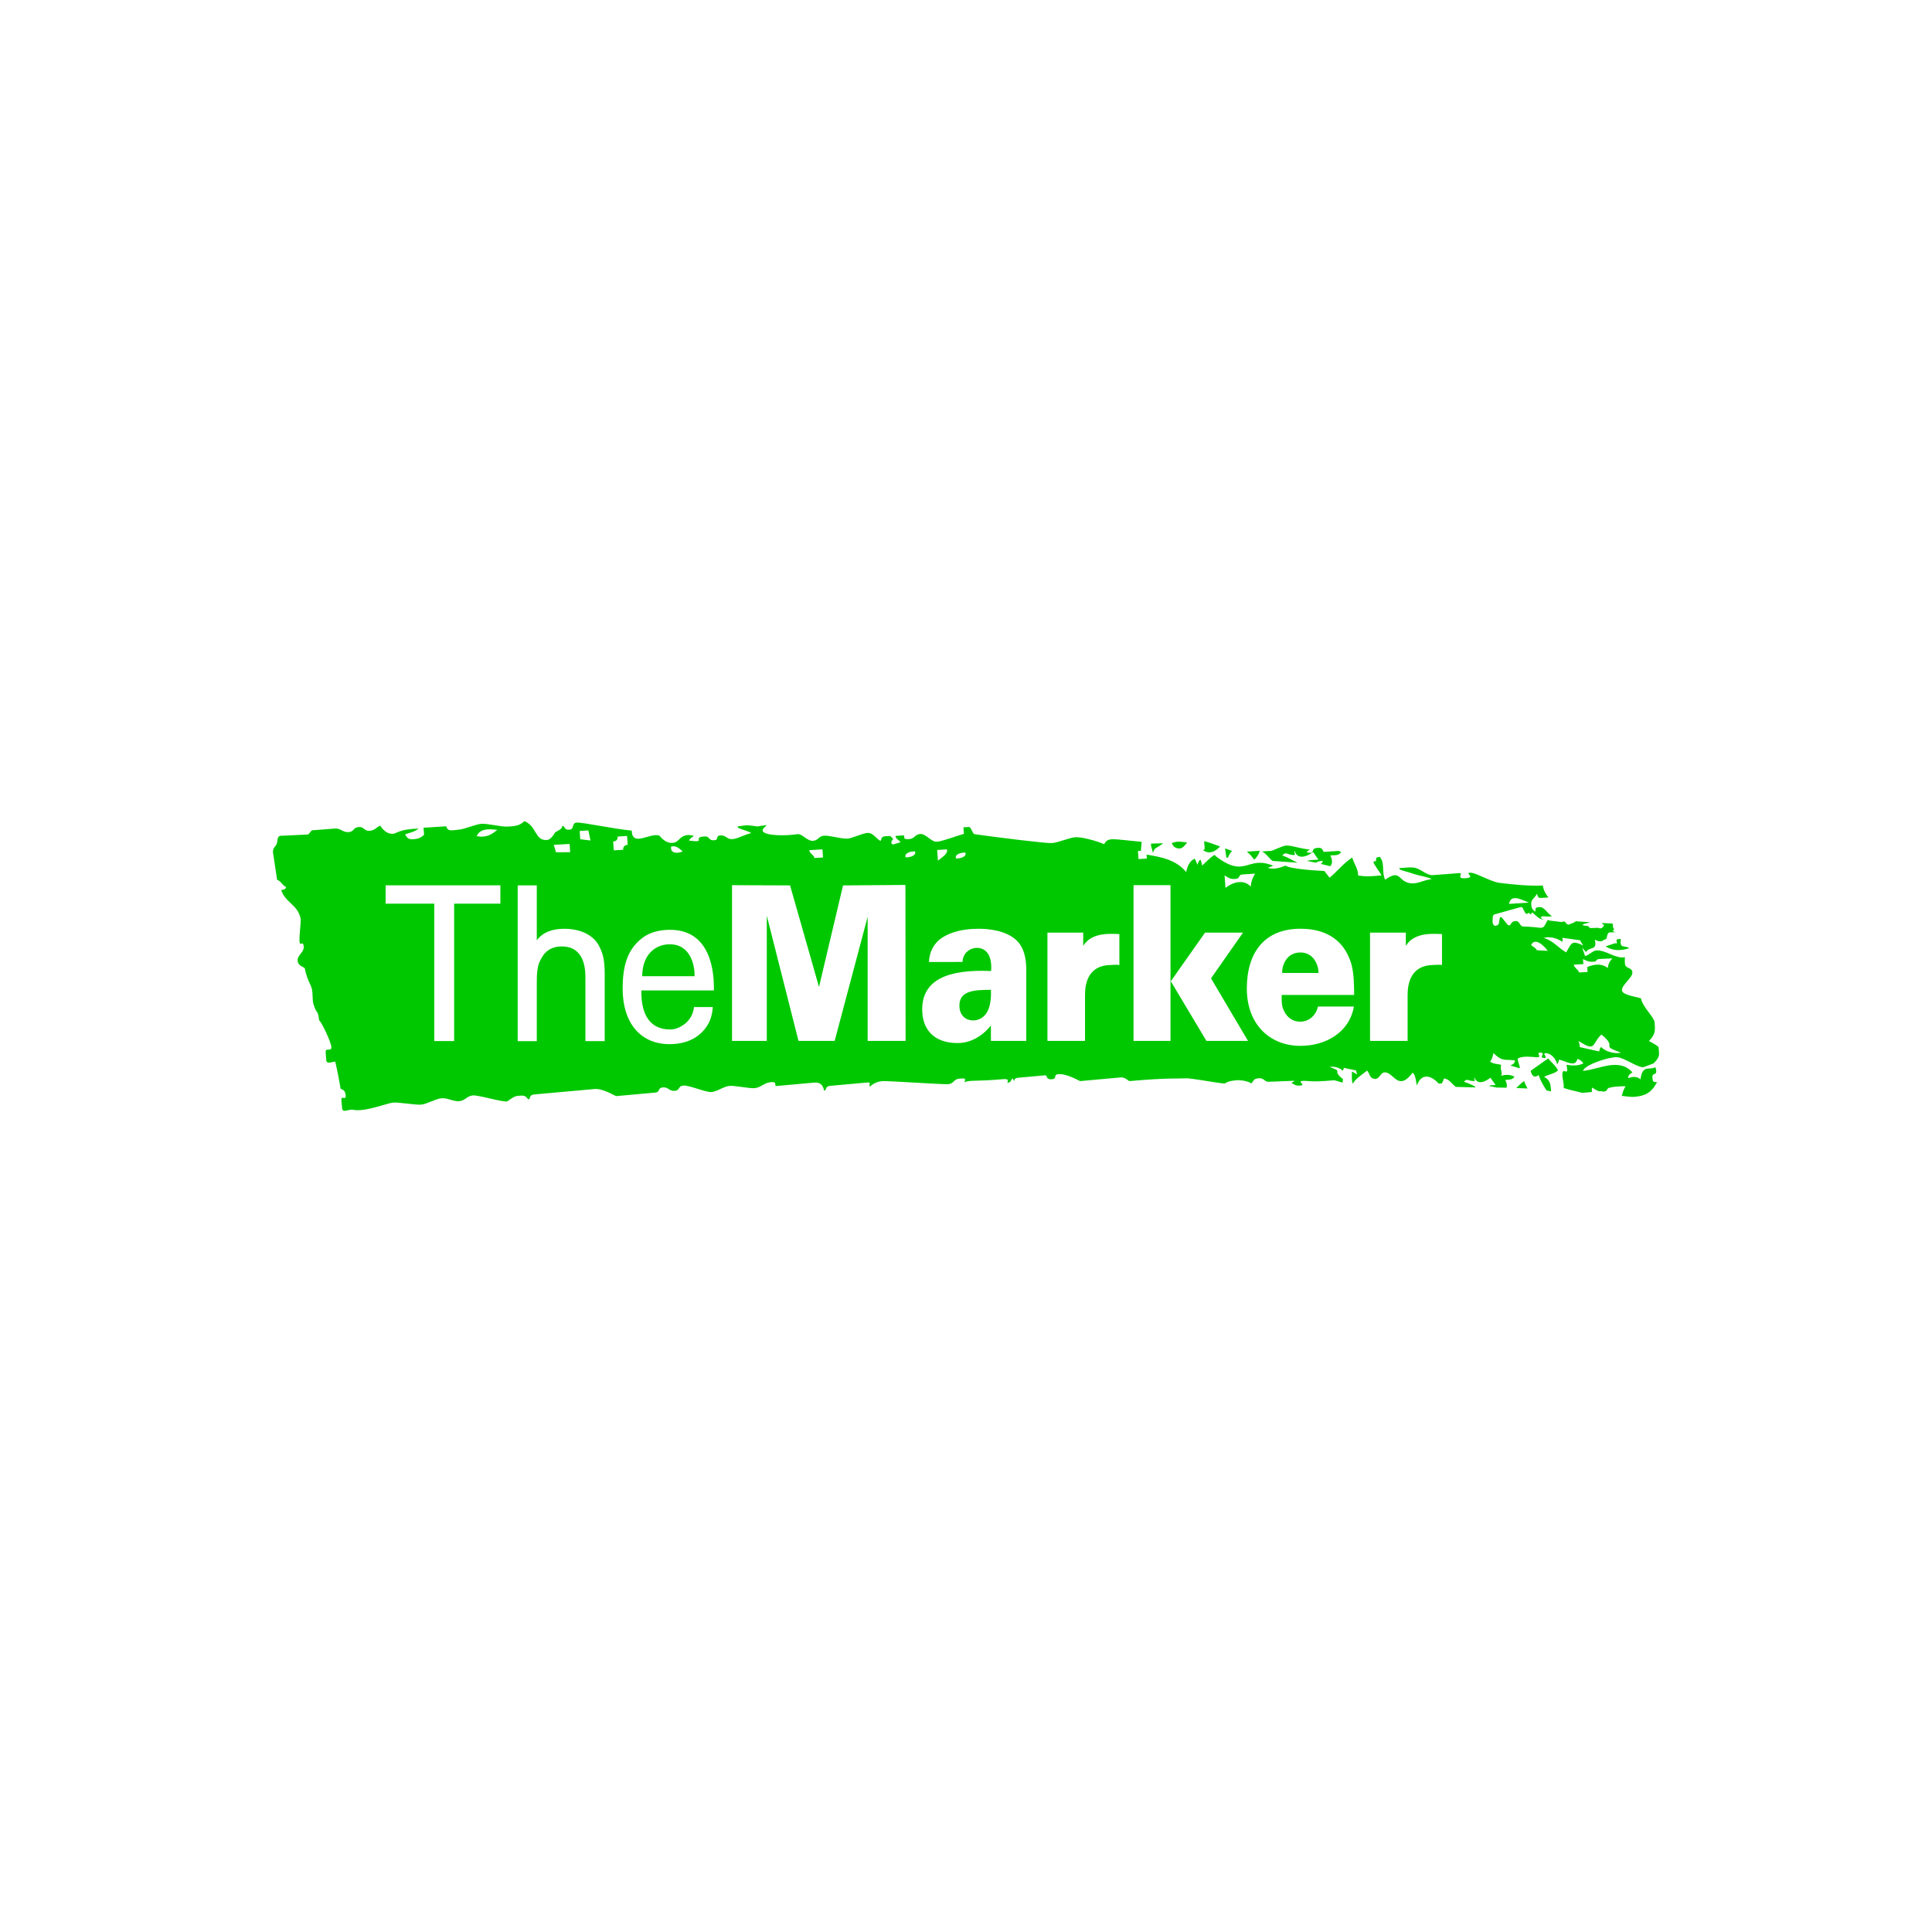 <?xml version="1.0" encoding="UTF-8"?> <svg xmlns="http://www.w3.org/2000/svg" xmlns:xlink="http://www.w3.org/1999/xlink" xmlns:xodm="http://www.corel.com/coreldraw/odm/2003" xml:space="preserve" width="74.123mm" height="74.123mm" version="1.1" style="shape-rendering:geometricPrecision; text-rendering:geometricPrecision; image-rendering:optimizeQuality; fill-rule:evenodd; clip-rule:evenodd" viewBox="0 0 1119.63 1119.63"> <defs> <style type="text/css"> .fil2 {fill:white} .fil0 {fill:white} .fil1 {fill:#00C800;fill-rule:nonzero} </style> </defs> <g id="Layer_x0020_1">  <rect class="fil0" x="-0" y="-0" width="1119.63" height="1119.63"></rect> <g id="_2223473726096"> <path class="fil1" d="M931.83 560.4c0.2,-1.89 1.03,-3.17 2.16,-4.54l0.38 -0.46 -6.93 0.32c-1.64,0.01 -2.03,0.46 -2.37,0.92 -0.14,0.2 -0.26,0.34 -0.47,0.46 -0.2,0.11 -0.55,0.22 -1.23,0.25 -1.4,0.06 -2.27,-0.05 -3.01,-0.27 -0.38,-0.11 -0.74,-0.26 -1.11,-0.42 -0.39,-0.17 -0.8,-0.35 -1.27,-0.55l-0.64 -0.26 0.3 2.84 -5.55 0.35c-0.05,1.72 2.69,2.83 3.01,4.53l4.92 -0.32 -0.2 -2.81c4.22,-1.87 8.47,-1.96 11.35,0.12l0.61 0.44 0.07 -0.61zm-34.87 -9.36c-2.02,-2.82 -7.43,-8.17 -9.65,-3.34 1.09,1 2.62,1.5 3.34,2.98l6.31 0.36zm10.64 0.89c3.39,-5.79 3.12,-7.09 9.95,-4.01 -0.7,-0.92 -1.37,-1.89 -1.82,-3.01 -3.45,-0.47 -6.89,-0.95 -10.34,-1.45 0.16,0.73 0.35,1.7 -0.08,2.31 -3.09,-2.23 -7.33,-3.22 -10.74,-2.21 5.58,1.57 8.05,5.42 13.04,8.36zm20.47 47.58c-5.75,5.24 -2.87,10.53 -13.29,3.74 0.4,1.11 0.75,2.37 0.75,3.56l11.23 2.53c0.14,-0.85 0.44,-2.06 1.15,-2.62 2.45,2.87 8.11,4.13 11.53,3.35 -13.13,-4.86 -1.16,-2.19 -11.37,-10.56zm-597.98 -110.43l-9.18 0.51 1.29 4.31 8.24 -0.04 -0.35 -4.78zm10.89 -7.83l-5.05 0.33 0.35 4.77 5.91 0.74 -1.21 -5.84zm22.42 3.2l-5.4 0.35c-0.05,1.85 -0.73,2.59 -2.66,2.92l0.38 5.08 5.4 -0.35c0.04,-1.87 0.72,-2.6 2.66,-2.9l-0.38 -5.09zm511.12 39.37l11.49 -0.76c-4.4,-1.67 -10.43,-5.24 -11.49,0.76zm-147.21 -17.54l-6.88 0.46c-3.24,0.02 -1.28,2.41 -4.51,2.62 -3.22,0.22 -4.14,-0.8 -6.25,-2.05l0.52 7.25c5.23,-4.04 10.89,-4.72 14.65,-0.78 0.23,-3.13 1.18,-5.27 2.46,-7.49zm-250.69 -14.07l-7.58 0.48c-0.05,1.73 2.69,2.83 3.01,4.54l4.92 -0.32 -0.35 -4.7zm-83.66 -0.92c-0.8,-0.48 -2.03,-1.04 -3.28,-0.83l-0.76 0.12 -0.03 0.77c-0.12,2.98 3.29,3.17 5.15,2.59l1.57 -0.49c0,0 -1.37,-1.26 -1.63,-1.47 -0.25,-0.19 -0.61,-0.45 -1.02,-0.7zm-115.3 -6.53c2.2,0.3 5.46,0.01 8.59,-2.36l1.98 -1.5 -2.47 -0.21c-3.34,-0.28 -7.08,0.02 -8.76,2.61l-0.82 1.26 1.48 0.2zm280.03 12.14c1,-0.42 2.08,-1.19 1.85,-2.42l-0.07 -0.37 -0.37 -0.01c-0.96,-0.04 -2.29,0.16 -3.35,0.6 -0.99,0.42 -2.07,1.19 -1.84,2.42l0.06 0.36 0.37 0.02c0.97,0.04 2.29,-0.17 3.35,-0.61zm-29.18 -0.68c1,-0.42 2.08,-1.19 1.85,-2.42l-0.07 -0.36 -0.37 -0.02c-0.96,-0.04 -2.29,0.17 -3.36,0.61 -1,0.42 -2.08,1.19 -1.85,2.42l0.07 0.37 0.37 0.02c0.96,0.04 2.29,-0.17 3.36,-0.61zm18.86 -0.55c0.89,-0.87 1.67,-1.93 1.46,-3.04l-0.08 -0.4 -5.65 0.36 0.45 6.16 0.68 -0.52c0.51,-0.39 1.06,-0.8 1.6,-1.22 0.55,-0.44 1.08,-0.88 1.54,-1.33zm249.84 3.57c0.76,-1.12 -0.82,-2.45 2.37,-2.67 3.19,3.56 0.95,8.66 3.14,13.23 9.2,-6.45 7.15,0.94 14.54,2.05 4.3,0.65 8.28,-2.13 12.49,-2.35 -2.94,-1.61 -7.14,-1.78 -11.54,-3.41 -2.85,-1.05 -8.08,-1.87 -7.17,-3.02 3.29,-0.12 6.83,-0.85 9.66,0.04 3.31,1.04 6.37,4.25 9.58,4.05l15.27 -1.17c3.21,-0.21 -2.7,3.58 4.24,2.91 5.39,-0.52 -1.05,-2.95 2.16,-3.16 3.21,-0.21 11.94,5.35 17.29,5.93 7.63,0.91 16.74,1.87 24.88,1.52 0.4,2.92 1.63,4.9 3.22,6.9l-3.81 0.25c-3.18,0.43 -2.08,-2.15 -3.03,-2.18 -0.88,2.31 -3.35,2.82 -3.13,5.94 0.22,3.12 1.33,3.23 2.23,4.24 0.75,-1.12 -0.82,-2.45 2.38,-2.67 3.2,-0.21 4.4,3.53 7.43,5.29 -3.14,0.69 -5.35,-0.6 -6.42,0.52 0.12,1.01 1.13,1.19 1.13,1.19l0.84 0.04 -1.1 0.12c-0.88,-0.15 -2.15,-0.78 -2.81,-1.41l-2.09 -1.77c-0.56,-0.73 -1.13,-1 -1.27,-0.59 -0.14,0.41 -0.82,1.08 -1.03,0.69 -0.2,-0.4 -0.68,-1.07 -0.87,-0.66 -0.2,0.42 -1.31,0.78 -1.85,0.03l-1.23 -2.25c-0.16,-0.93 -0.97,-1.43 -1.81,-1.11l-14.15 3.97c-0.9,-0 -1.65,0.76 -1.68,1.7l-0.09 2.71c-0.03,0.94 0.46,1.97 1.08,2.3 0.63,0.32 2.49,-0.34 2.53,-1.27l0.5 -2.88c0.14,-0.93 0.75,-1.12 1.35,-0.42l3.29 4.06c0.7,0.58 1.55,0.34 1.87,-0.54 0,0 0.61,-1.63 2.93,-1.65 2.21,-0.01 2.09,3.18 4.3,3.18 3.71,0 10,0.77 10,0.77 0.89,0.11 1.93,-0.5 2.31,-1.34l1.21 -2.14c0.16,-0.92 0.9,-1.25 1.64,-0.73l7.18 0.88c0.76,-0.49 1.66,-0.44 2,0.1 0.34,0.54 1.35,1.73 2.13,1.28l2.83 -1.1c0.29,-0.3 0.7,-0.56 1.16,-0.75l8.07 0.55c-0.1,0.07 -0.23,0.14 -0.41,0.21l-2.83 0.74c-0.85,0.28 -1.16,0.68 -0.69,0.87 0.47,0.2 2.64,0.35 2.83,0.35 0.18,0 0.31,0.18 0.3,0.4 -0.02,0.22 1.01,1.02 1.87,0.81l3.91 -0.14c0.72,0.55 1.8,0.42 2.4,-0.28l0.32 -0.38c0.6,-0.7 0.62,-1.3 0.06,-1.33 -0.56,-0.04 -1.14,-0.66 -0.26,-0.76 2.01,0.08 3.79,0.17 5.58,0.26 0.1,0.16 0.18,0.34 0.2,0.54 0.1,0.77 0.08,2.6 0.9,2.65 -0.32,0.32 -0.63,0.71 -0.88,1.21 0.47,0.34 1.13,0.49 1.83,0.58l-2.83 0.16c-0.86,-0.22 -1.79,0.26 -2.07,1.07 -0.28,0.81 -0.44,3.02 -1.29,3 -0.46,-0.01 -1.32,0.47 -1.99,1.02 -1.36,0.22 -2.74,-0.03 -4.11,-0.9 1.63,6.73 -2.99,3.71 -5.1,7.22l-2.2 -2.54 1.68 4.84c2.32,-0.5 4.53,-3.29 6.83,-3.3 4.86,-0.03 9.47,3.78 14.35,4.14 0.54,-0.01 1.18,-0.08 1.9,-0.19 -0.12,1.1 -0.07,2.42 0.02,3.76 0.22,3.11 4.09,1.91 4.31,5.02 0.22,3.11 -6.28,7.3 -6.05,10.41 0.17,2.33 5.01,3.12 11.02,4.64 0.81,4.98 7.71,10.91 7.93,14.02 0.33,4.61 0.56,6.77 -3.28,10.74 3.17,1.73 5.51,3.12 5.56,3.62 0.41,4.75 0.94,5.41 -2.88,9.34 -2.68,0.96 -5.77,2.27 -6.17,2.25 -3.72,-0.18 -10.56,-5.35 -14.81,-5.82 -3.89,-0.44 -18.57,4.04 -19.99,7.88 9.23,-0.61 20.82,-7.98 28.74,0.95 -1.24,0.77 -2.69,1.43 -2.48,3.27 2.43,-0.81 5,-1.24 7.11,0.76 1.13,-9 5.34,-5.06 8.55,-7.06 0.27,0.35 0.47,0.95 0.56,1.96 0.27,3.17 -2.47,0.86 -2.19,4.03 0.27,3.17 0.85,2.48 2.7,2.65 -3.47,6.42 -7.03,7.96 -13.17,8.53 -1.46,0.14 -4.2,-0.16 -7.32,-0.56l1.03 -3.33c0.48,-0.91 0.97,-1.82 1.09,-2.02 0.12,-0.21 -0.61,-0.32 -1.64,-0.25l-4.34 0.29c-1.02,0.07 -2.65,0.38 -3.63,0.69 0,0 -0.59,0.19 -0.98,0.94 -0.17,0.33 -0.3,0.56 -0.54,0.76 -0.24,0.18 -0.64,0.36 -1.43,0.42l-0.61 0.02c-0.17,-0.19 -0.64,-0.3 -1.77,-0.2 -0.54,-0.06 -0.84,-0.16 -1.12,-0.28 -0.45,-0.19 -0.86,-0.42 -1.29,-0.68l-0.46 -0.27 -1.4 -0.84c-0.21,-0.12 -0.32,0.62 -0.24,1.65l0.06 0.84 -5.58 0.52c-3.58,-0.98 -7.25,-1.62 -10.78,-2.84 0.29,-2.77 -0.94,-5.53 -0.76,-8.34 0.22,-3.42 3.09,0.8 2.77,-2.63l-0.36 -2.48c3.21,0.56 6.83,0.76 9.74,-0.83 -0.77,-1.21 -2.1,-2.33 -3.5,-2.53 -1.07,5.56 -7.84,0.45 -10.69,0.49 -0.12,0.82 -0.35,2 -0.98,2.59 -0.7,-2.98 -3.21,-6.15 -6.27,-6.43 -3.27,-0.3 1.81,3.09 -1.46,2.76 -3.21,-0.32 1.39,-2.77 -1.82,-3.09 -3.22,-0.32 1.1,2.89 -2.12,2.69 -3.66,-0.22 -7.75,-0.94 -11.16,0.69 -0.17,1.55 1.16,3.76 1.19,5.74l-5.49 -1.63c1.27,-0.62 2.72,-1.17 2.63,-2.95 -5.82,-0.94 -7,1.06 -12.43,-4.29 -0.44,1.88 -0.7,3.45 -1.95,4.94 2.31,1.81 5.64,1.19 6.51,2.1 -1.2,2.02 1.14,4.14 -0.19,6.1 2.65,-0.66 5.29,-0.84 7.81,0.58 -1.27,2.01 -3.35,1.62 -5.37,1.87 0.76,1.34 1.31,3.07 0.74,4.48 -1.88,-0.04 -3.75,-0.07 -5.62,-0.08l-4.64 -0.94c1.21,-0.59 2.66,-0.37 3.97,-0.51l-3.03 -4.24c-2.57,2.07 -7.48,4.67 -9.25,-0.19 -0.54,1.03 1.18,2.14 -0.54,2.1l-0.9 -0.06c-2.21,-0.23 -3.1,-1.52 -4.61,0.55 2.35,0.56 4.43,1.79 6.63,2.77l-0.28 0.44 -11.06 -0.3c-2.33,-1.6 -3.92,-4.76 -6.97,-4.86 -0.18,1.03 -0.66,2.03 -1.27,2.9 -0.23,-0.02 -0.52,-0.02 -0.87,-0.01l-0.84 0.08c-4.13,-4.68 -9.96,-6.54 -12.68,1.1 -0.58,-2.48 -0.49,-5.57 -2.38,-7.5 -8.27,11.01 -10.81,0.33 -15.84,-0.12 -2.99,-0.26 -3.19,4.05 -6.18,3.76 -3.14,-0.3 -2.68,-2.91 -4.41,-4.81 -2.16,1.85 -6.74,4.64 -8.16,7.39l-0.35 -0.02c-0.43,-2.23 -0.34,-4.53 -0.31,-6.79 0.76,0.32 1.75,0.87 3.05,1.73 -0.26,-0.72 -0.48,-1.52 -0.48,-2.29l-2.57 -0.67c-0.24,-0.05 -0.48,-0.07 -0.71,-0.06l-3.94 -0.89c-0.1,0.55 -0.28,1.33 -0.74,1.68 -1.57,-1.85 -5.22,-2.66 -7.41,-2.15 8.44,3.12 0.75,1.41 7.31,6.79l0.3 -0.29 -0.13 2.53c-2.18,-0.44 -4.2,-1.41 -5.29,-1.31 -14.09,1.29 -14.84,0.07 -18.05,0.36 -3.21,0.3 2.15,2.38 -1.06,2.67 -3.21,0.3 -3.96,-0.93 -5.3,-1.45 1.23,-0.76 1.84,-1.32 1.84,-1.32l-14.87 0.58c-2.54,0.24 -2.77,-2.33 -5.98,-2.03 -3.21,0.29 -2.66,1.34 -4.25,2.97 -2.87,-1.83 -7.48,-1.9 -7.96,-1.86 -3.22,0.3 -4.86,0.38 -7.53,1.97 -6.76,-0.68 -19.86,-3.35 -23.08,-3.06 -3.22,0.3 -9.79,-0.4 -31.75,1.6 -1.29,0.12 -2.33,-2.38 -5.56,-2.1l-23.34 2.12c-4.3,-2.3 -9.34,-4.32 -12.59,-4.03 -3.24,0.29 -0.42,2.63 -3.67,2.93 -3.24,0.3 -2.53,-1.26 -3.71,-2.28l-16.01 1.45c-2.26,0.22 -2.31,1.47 -2.13,2.21 -0.58,-1.43 -1.22,-1.89 -1.22,-1.89 -0.64,1.18 -0.97,2.69 -2.91,2.47 1.27,-2.12 -0.89,-2.11 -2.19,-2 -15.63,1.42 -19.37,0.39 -22.7,1.79 1.19,-2.25 0.33,-2.36 -2.93,-2.06 -3.26,0.3 -3.04,2.87 -6.3,3.17 -3.27,0.3 -35.09,-2.03 -38.36,-1.73 -3.27,0.3 -5.33,1.6 -7.23,3.21 -0.57,-1.85 1.34,-2.67 -1.94,-2.38l-20.99 1.89c-3.29,0.3 -1.75,2.77 -3.54,2.73 -0.46,-3.03 -2.11,-4.84 -5.4,-4.63l-22.66 2.04c-0.35,-1.83 0.25,-2.54 -3.05,-2.24 -3.29,0.3 -5.7,3.12 -8.99,3.42 -3.3,0.3 -11.43,-1.58 -14.73,-1.28 -3.3,0.3 -7.03,3.25 -10.33,3.55 -3.3,0.3 -13.01,-4.06 -16.31,-3.76 -3.31,0.3 -1.76,2.78 -5.06,3.07 -3.31,0.3 -3.54,-2.3 -6.85,-2 -3.3,0.3 -1.26,2.73 -4.57,3.02l-22.56 2.03c-4.4,-2.32 -9.06,-4.41 -12.38,-4.12l-35.09 3.16c-3.33,0.3 -1.77,2.78 -3.46,2.84 -1.83,-2.72 -3.21,-2.24 -6.54,-1.94 -2,0.18 -5.27,3.11 -5.77,3.15 -3.34,0.3 -16.48,-3.78 -19.82,-3.48 -3.34,0.3 -4.45,3.03 -7.79,3.33 -3.34,0.3 -6.92,-2.01 -10.26,-1.71 -3.35,0.3 -8.47,3.39 -11.82,3.7 -3.35,0.3 -12.96,-1.47 -16.32,-1.17 -3.35,0.3 -16.29,5.56 -23.01,4.18 -2.76,-0.58 -6.21,2.24 -6.5,-1.03l-0.38 -4.46c-0.29,-3.27 2.75,0.42 2.46,-2.86 -0.29,-3.27 -1.8,-3.22 -2.93,-3.84 -0.63,-3.73 -1.79,-10.24 -3.12,-15.71 -2.47,0.16 -5.03,1.67 -5.23,-1.05l-0.32 -4.34c-0.24,-3.21 3.52,0.02 3.28,-3.19 -0.24,-3.21 -5.91,-14.74 -7.04,-15.37 -1.16,-7.48 -1,-2.29 -3.21,-9.09 -1.09,-3.16 -0.02,-7.52 -1.64,-10.97 -1.42,-2.98 -2.91,-6.44 -3.48,-10.1 -1.01,-1.07 -3.9,-1.27 -4.14,-4.48 -0.24,-3.22 3.75,-4.77 3.51,-7.99 -0.24,-3.22 -1.13,-1.31 -2.23,-1.9 -0.8,-2.28 0.77,-11.99 0.42,-14.44 -1.54,-8.04 -9.01,-9.33 -11.22,-16.58 1.94,-0.13 2.66,-0.72 2.83,-1.66 -2.38,-1.24 -3.28,-3.84 -5.21,-4.17l-2.44 -16.23c0.1,-3.22 2.35,-3.08 2.56,-6.3 0.2,-3.22 1.85,-3.03 1.85,-3.03l14.52 -0.69c3.4,0.21 1.83,-2.87 5.23,-2.6l11.83 -0.94c3.39,-0.21 4.43,2.31 7.83,2.09 3.39,-0.21 2.53,-2.74 5.92,-2.95 3.39,-0.22 2.9,2.4 6.29,2.19 3.39,-0.21 4.55,-2.86 6.27,-2.87 1.81,2.73 4.08,4.81 7.46,4.6 1.52,-0.1 4.05,-2.84 14.72,-3.01 -2.91,2.2 -5.62,2.37 -7.92,3.42 1.47,2 1.61,2.92 4.99,2.71 3.38,-0.21 4.85,-1.41 6.04,-2.53l-0.3 -4.1 13.16 -0.83c0.99,3.37 3.45,2.19 7.17,1.95 3.38,-0.22 9.93,-3.2 13.3,-3.41 3.37,-0.21 11.65,1.84 15.01,1.63 3.37,-0.2 6.94,-0.24 9.8,-3.17 7.21,2.82 6.02,11.37 12.91,10.93 0.84,-0.05 2.45,-0.18 4.96,-4.48 1.76,-1.01 4.02,-1.86 4.1,-3.61 1.8,-0.3 0.65,2.34 4.01,2.13 3.35,-0.21 1.06,-3.92 4.42,-4.13 3.35,-0.21 21.92,3.76 31.83,4.65 0.2,9.89 11.04,0.79 16.03,2.96 1.94,2.23 4.24,4.38 7.58,4.16 3.34,-0.21 3.62,-2.79 6.62,-4.03 2.1,-0.87 4.45,-0.51 5.83,0.04 -1.29,0.72 -2.71,1.81 -2.83,2.66 10.77,1.45 1.37,-1.93 8.87,-2.4 3.34,-0.21 2.19,2.42 5.52,2.21 3.33,-0.21 0.48,-2.59 3.81,-2.8 3.33,-0.21 3.52,2.33 6.85,2.13 3.33,-0.22 6.21,-2.36 10.99,-3.49 -2.63,-1.77 -9.67,-2.81 -7.51,-3.96 0,0 0.98,-0.09 4.19,-0.51 1.72,-0.22 6.84,0.62 6.84,0.62l5.49 -0.83c-2.07,1.97 -2.78,2.64 -2.28,3.74 1.97,2.49 12.5,2.67 20.09,1.55 2.64,-0.33 5.58,4.08 8.9,3.87 3.32,-0.21 3.13,-2.75 6.45,-2.97 3.31,-0.21 10.12,1.91 13.44,1.7 3.31,-0.21 8.42,-3.09 11.73,-3.3 3.3,-0.21 5.2,3.56 7.54,4.63 0.88,-1.15 -0.08,-2.55 3.22,-2.76 3.3,-0.21 2.47,0.03 4.1,1.65 -1.39,1.81 -1.36,2.19 -0.28,3.22l4.54 -1.34c-0.21,-0.87 -2.94,-1.97 -2.89,-3.68l4.92 -0.31c0.32,1.69 -0.3,2.37 3.01,2.16 3.3,-0.21 3.12,-2.75 6.42,-2.96 3.3,-0.21 6.31,4.69 9.6,4.48 3.29,-0.21 10.85,-3.22 15.69,-4.55l-0.28 -3.79 3.39 -0.22c1.54,1.02 1.68,3.52 2.95,4.18 14.57,2.05 41.71,5.39 44.99,5.17 3.28,-0.21 10.3,-3.19 13.57,-3.4 3.27,-0.21 11.6,1.86 16.61,4.01 0.87,-1.15 1.23,-2.62 4.5,-2.83 2.61,-0.17 10.76,0.93 17.28,1.48l-0.44 5.23 -1.72 0.12 0.34 4.67 4.83 -0.31 -0.17 -2.3c8.31,1.36 17.21,3.01 22.97,10.12 0.64,-3.21 1.87,-6.39 4.9,-7.75 0.68,1.11 1.21,2.35 1.55,3.6 0.35,-1.03 0.87,-2.46 1.77,-3.13 0.51,1.11 0.87,2.34 1.04,3.55 1,-0.92 7.92,-8.01 7.56,-5.72 17.82,13.87 18.16,-0.56 33.64,5.78l-3.2 1.24c3.56,1.11 7.08,-0.01 10.33,-1.3 2.66,2.04 19.36,2.96 22.44,3.11l3.07 3.89c4.51,-3.68 8.22,-8.59 13.13,-11.7 0.94,3.57 3.5,6.57 3.4,10.4 5.17,0.86 8.68,0.4 13.59,-0.05 -1.59,-2.61 -3.24,-4.72 -4.62,-7.24 -0.32,-0.59 0.58,-1.36 1.17,-0.81zm133.26 49.21l5.45 -1.82c0.86,0.22 1.38,-0.02 1.14,-0.51 -0.23,-0.5 -0.61,-1.59 0.27,-1.76l0.95 -0.19c0.87,-0.18 1.31,0.35 0.96,1.18 -0.34,0.82 0.12,2.8 0.99,2.98 0,0 1.19,0.26 2.71,0.5 0.69,0.26 1.01,0.5 1.11,0.76 -4.43,1.27 -8.82,1.79 -13.59,-1.12zm-45.25 82.36c-2.17,-0.1 -4.35,-0.2 -6.53,-0.28 1.43,-1.47 2.92,-2.88 4.59,-4.03 0.46,1.52 1.25,2.9 1.94,4.31zm13.68 1.68c-0.87,-0.19 -1.75,-0.38 -2.64,-0.56 -1.83,-2.8 -3.55,-5.63 -4.56,-8.91 -2.58,1.89 -3.87,0.52 -4.68,-2.45 3.45,-2.34 6.76,-4.89 10.24,-7.19 1.73,2.41 4.43,4.2 5.65,6.98 -2.33,2.04 -5.52,2.19 -8.11,3.74 3.98,1.9 3.8,5.09 4.1,8.38zm-167.56 -139.06l5.51 -0.35c0.49,-0.03 6.46,-2.94 8.41,-3.06 3.23,-0.21 8.59,1.97 13.82,2.26 -1.25,0.71 -1.85,1.48 -1.85,1.48 1.17,0.64 1.99,0.4 3.04,0.38 1,-1.19 0.06,-2.57 3.3,-2.78 3.23,-0.21 2.5,1.28 3.65,2.32l8.66 -0.56c0.46,0.19 0.91,0.42 1.36,0.69 -1.55,2.27 -3.96,1.71 -6.32,1.9 1.03,1.96 1.66,4.63 -0.06,6.27l-5.53 -1.35c0.79,-0.41 1.31,-0.98 1.18,-1.71 -1.17,-0.05 -2.96,0.3 -3.95,1.03l-5.04 -1.02c1.43,-0.62 5,-0.63 6.53,-0.73l-3.06 -4.42c-3.07,2.27 -8.88,5.04 -10.76,-0.68 -0.66,1.18 1.29,2.54 -0.7,2.41l-1.04 -0.11c-2.57,-0.37 -3.55,-1.91 -5.39,0.41 3.17,0.9 5.88,2.82 8.88,4.14l-14.49 -1.01c-2.18,-1.62 -3.73,-4.41 -6.16,-5.51zm-1.28 -0.38l-0.2 0.64c-0.49,1.6 -1.53,3.03 -2.61,4.13l-0.39 0.4 -0.32 -0.45c-0.95,-1.33 -2.01,-2.52 -3.13,-3.5l-0.86 -0.74 7.5 -0.48zm-16.68 -0.15l0.66 0.22 -0.46 0.52c-0.73,0.84 -1.4,1.96 -1.98,3.43l-0.89 -0.08c-0.28,-1.43 -0.37,-3.02 -0.64,-4.54l-0.14 -0.8 0.76 0.29c0.95,0.35 1.85,0.68 2.69,0.95zm-15.22 -0.92l-0.33 -4.51 0.63 0.17c2.59,0.69 5.34,1.69 7.96,2.68l0.69 0.26 -0.54 0.51c-3.67,3.47 -6.39,3.39 -8.73,1.99l-0.53 -0.33 0.84 -0.77zm-10.19 -3.65l-0.7 0.8 -0.82 0.94c-0.28,0.32 -0.59,0.63 -0.94,0.89 -0.7,0.54 -1.55,0.88 -2.67,0.73 -2.02,-0.28 -2.88,-1.28 -3.47,-2.48l-0.32 -0.65c0,0 1.71,-0.56 2.84,-0.72 2.35,-0.34 6.08,0.49 6.08,0.49zm-13.85 0.35l-1.19 0.88c-1.08,0.79 -2.01,1.24 -2.77,1.71 -0.71,0.44 -1.19,0.86 -1.48,1.6l-0.58 1.45 -0.3 -1.53c-0.16,-0.78 -0.34,-1.2 -0.49,-1.62 -0.17,-0.48 -0.28,-0.98 -0.27,-1.85l0 -0.45 7.08 -0.18z"></path> <path class="fil2" d="M251.65 603.32l0 -79.63 -28.17 0 0 -10.63 66.49 0 0 10.63 -26.79 0 0 79.63 -11.53 0zm48.37 0.05l11.06 0 0 -33.26c0,-3.88 0,-9.75 1.86,-13.25 1.51,-3 4.2,-8.38 12.69,-8.38 12.57,0 13.63,12.13 13.63,17.75l0 37.13 11.17 0 0 -39.25c0,-9.12 -1.65,-12.51 -2.82,-15.01 -3.38,-7.62 -12.18,-11.21 -21.92,-10.82 -5.07,0.21 -10.76,1.49 -14.61,6.66l-0 -31.84 -11.06 0 0 90.26 -0 0zm71.66 -29.39c-0.23,13 4.28,22.63 16.76,22.63 4.66,0 12.81,-4 13.74,-13.01l10.94 0c-0.35,3.13 -0.82,8.25 -5.01,13.13 -2.56,3.13 -8.38,8.38 -20.14,8.38 -16.72,0 -27.13,-12.25 -27.13,-32.13 0,-12.37 2.33,-22.62 11.53,-29.5 5.59,-4.25 12.57,-4.63 15.95,-4.63 23.87,0 25.61,24.88 25.38,35.13l-42.03 -0zm30.85 -8.25c0.12,-6 -2.12,-18.5 -14.44,-18.5 -7.1,0 -15.72,4.63 -15.95,18.5l30.39 0zm21.7 37.5l20.14 0 0 -72.54 18.38 72.54 20.95 0 19.12 -71.92 0 71.92 22 0 -0.11 -90.39 -36.15 0.27 -13.93 58.85 -16.77 -58.85 -33.63 -0.14 0 90.26 -0 0zm150.14 -40.5c-25.15,-1.13 -39.94,5.12 -39.94,22.25 0,11.13 6.29,19.5 20.61,19.5 11.99,0 19.21,-10.25 19.21,-10.25l0 9 20.49 0 0 -41.25c0,-6.75 -1.4,-12.62 -5.12,-16.5 -6.17,-6.5 -17.35,-7.25 -22.59,-7.25 -10.59,0 -19.67,2.88 -24.22,7.88 -3.64,4.01 -4.28,8.36 -4.46,11.37l19.45 -0.01c0.14,-5.32 4.53,-8.17 8.25,-8.17 6.21,-0 8.94,5.53 8.32,13.43zm-18.39 20.12c0,4.63 2.79,8.5 8.03,8.5 2.33,0 6.41,-1 8.62,-6 1.75,-4 1.75,-9.13 1.63,-11.75 -9.32,0.13 -18.28,0.25 -18.28,9.25zm51.04 20.38l21.77 0 0 -26.63c0,-6.75 1.87,-17.39 15.25,-17.39 1.52,0 2.09,-0.25 4.66,0l0 -17.9c-5.01,-0.12 -15.95,-1.3 -20.96,6.83l0 -7.67 -20.73 0 0 62.76zm116.23 0l-21.44 -36.26 18.54 -26.5 -22 0 -19.85 28.18 20.66 34.58 24.09 0 0 0zm-66.35 -90.26l0 90.26 21.43 -0 0 -90.26 -21.43 0zm137.07 90.26l21.77 0 0 -26.63c0,-6.75 1.87,-17.39 15.26,-17.39 1.52,0 2.09,-0.25 4.66,0l0 -17.9c-5.01,-0.12 -15.95,-1.3 -20.96,6.83l0 -7.67 -20.73 0 0 62.76zm-50.62 -19.29c-0.77,-2.44 -0.57,-5.03 -0.57,-7.34l41.96 0c0,-11 -0.7,-17 -3.27,-22.38 -3.95,-8.88 -12.31,-16 -27.83,-16 -20.71,0 -31.08,13.63 -31.08,34.63 0,20.75 13.26,33.24 31.08,33.24 14.37,0 28.26,-7.49 30.98,-22.79l-20.85 0c-1.37,6.18 -6.29,8.79 -10.14,8.79 -5.57,0 -8.91,-3.77 -10.29,-8.16zm20.77 -20.09c0,-4.47 -2.77,-11.88 -10.48,-11.88 -9.04,0 -10.85,9.12 -10.59,11.88l21.07 0z"></path> </g> </g> </svg> 